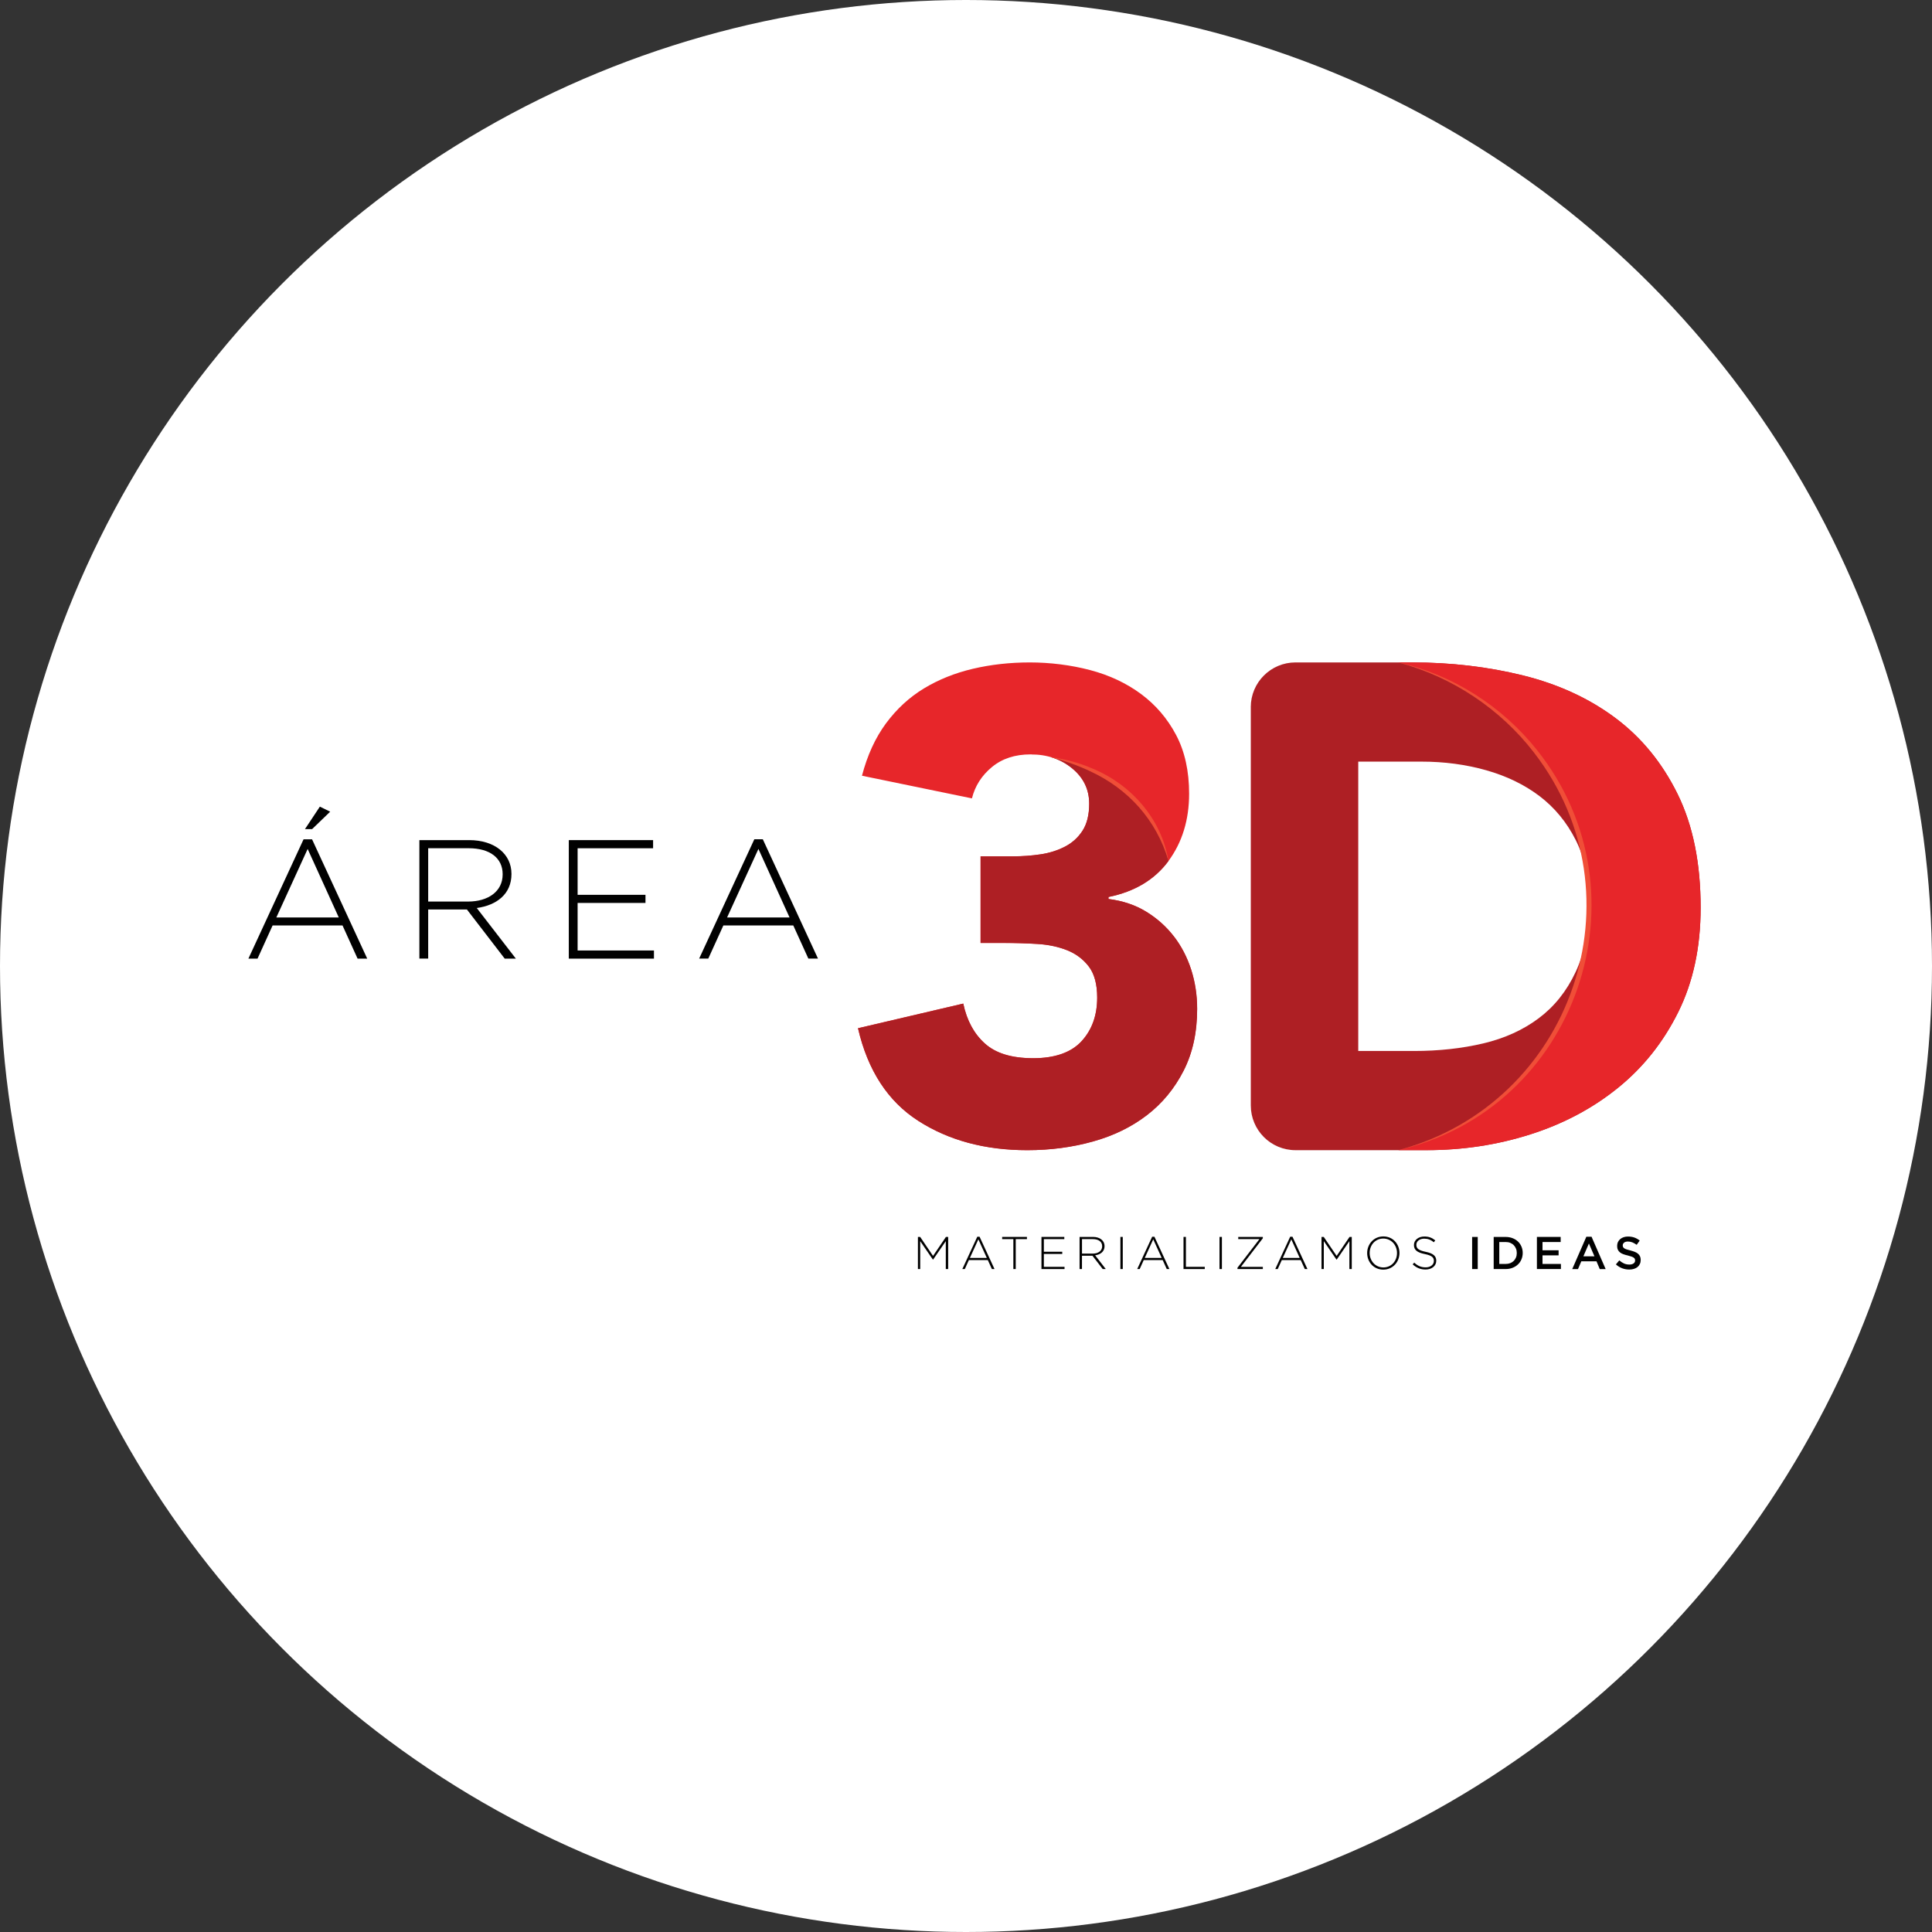 <svg width="70" height="70" viewBox="0 0 70 70" fill="none" xmlns="http://www.w3.org/2000/svg">
<rect x="0" y="0" width="70" height="70" fill="#333333" stroke="none"/>
<circle cx="35" cy="35" r="35" fill="white"/>
<path d="M35.53 31.026H36.713C37.051 31.026 37.381 31.002 37.702 30.954C38.024 30.906 38.318 30.813 38.583 30.676C38.849 30.54 39.062 30.346 39.223 30.097C39.383 29.848 39.464 29.522 39.464 29.119C39.464 28.604 39.259 28.178 38.848 27.84C38.438 27.502 37.935 27.333 37.339 27.333C36.776 27.333 36.309 27.486 35.939 27.792C35.569 28.098 35.327 28.476 35.215 28.927L31.231 28.106C31.424 27.366 31.714 26.734 32.1 26.21C32.487 25.688 32.945 25.265 33.476 24.943C34.007 24.622 34.599 24.384 35.25 24.231C35.903 24.078 36.59 24.001 37.315 24.001C38.039 24.001 38.8 24.094 39.499 24.279C40.199 24.464 40.815 24.754 41.346 25.148C41.877 25.543 42.3 26.037 42.614 26.633C42.928 27.229 43.084 27.936 43.084 28.757C43.084 29.707 42.834 30.519 42.336 31.196C41.837 31.872 41.113 32.306 40.163 32.499V32.572C40.678 32.636 41.133 32.789 41.527 33.03C41.921 33.272 42.255 33.569 42.529 33.923C42.802 34.277 43.011 34.68 43.157 35.13C43.301 35.581 43.374 36.056 43.374 36.554C43.374 37.408 43.209 38.156 42.88 38.799C42.55 39.443 42.107 39.979 41.552 40.405C40.997 40.832 40.345 41.15 39.596 41.358C38.848 41.568 38.055 41.672 37.218 41.672C35.689 41.672 34.373 41.318 33.271 40.61C32.168 39.902 31.439 38.783 31.086 37.254L34.9 36.361C35.029 36.972 35.29 37.456 35.685 37.809C36.079 38.163 36.662 38.34 37.435 38.34C38.208 38.34 38.807 38.135 39.185 37.725C39.563 37.314 39.752 36.787 39.752 36.143C39.752 35.66 39.651 35.286 39.45 35.02C39.248 34.755 38.987 34.558 38.665 34.429C38.343 34.3 37.981 34.224 37.579 34.2C37.176 34.175 36.774 34.163 36.372 34.163H35.527V31.025L35.53 31.026Z" fill="#E7262A"/>
<path d="M37.34 27.333C37.447 27.333 37.551 27.339 37.652 27.35C37.46 27.326 37.34 27.333 37.34 27.333Z" fill="#E7262A"/>
<path d="M42.528 33.924C42.254 33.57 41.921 33.272 41.527 33.031C41.132 32.789 40.677 32.637 40.163 32.572V32.5C41.113 32.307 41.836 31.872 42.336 31.196C41.68 28.482 39.293 27.671 38.071 27.432C38.359 27.515 38.618 27.651 38.847 27.84C39.258 28.179 39.463 28.605 39.463 29.12C39.463 29.522 39.383 29.848 39.222 30.098C39.06 30.348 38.847 30.54 38.582 30.677C38.316 30.814 38.023 30.906 37.701 30.954C37.379 31.003 37.049 31.027 36.712 31.027H35.529V34.166H36.374C36.776 34.166 37.178 34.178 37.581 34.202C37.983 34.226 38.345 34.303 38.667 34.431C38.989 34.56 39.25 34.757 39.452 35.022C39.653 35.288 39.754 35.663 39.754 36.145C39.754 36.789 39.564 37.316 39.187 37.727C38.809 38.137 38.225 38.342 37.437 38.342C36.648 38.342 36.081 38.165 35.687 37.811C35.292 37.457 35.031 36.974 34.902 36.363L31.088 37.256C31.442 38.785 32.17 39.904 33.273 40.612C34.375 41.32 35.691 41.674 37.22 41.674C38.057 41.674 38.85 41.569 39.598 41.36C40.347 41.152 40.998 40.833 41.554 40.407C42.109 39.981 42.552 39.445 42.882 38.801C43.211 38.157 43.376 37.41 43.376 36.556C43.376 36.058 43.304 35.583 43.159 35.132C43.014 34.682 42.805 34.279 42.531 33.925L42.528 33.924Z" fill="#AE1F24"/>
<path d="M42.337 31.195C41.901 29.714 40.883 28.578 39.483 27.937C39.031 27.723 38.556 27.56 38.072 27.432C38.572 27.499 39.066 27.628 39.533 27.825C40.967 28.399 42.082 29.655 42.337 31.195Z" fill="#F04E37"/>
<path d="M45.318 25.62C45.318 24.726 46.044 24.001 46.937 24.001H51.159C52.573 24.001 53.917 24.159 55.19 24.475C56.464 24.792 57.574 25.303 58.522 26.01C59.471 26.717 60.224 27.637 60.782 28.769C61.339 29.9 61.617 31.273 61.617 32.887C61.617 34.319 61.347 35.579 60.806 36.669C60.266 37.759 59.538 38.674 58.623 39.414C57.708 40.155 56.651 40.717 55.453 41.099C54.255 41.482 52.998 41.673 51.684 41.673H46.938C46.044 41.673 45.319 40.948 45.319 40.054V25.62H45.318ZM49.212 38.079H51.234C52.133 38.079 52.969 37.987 53.743 37.804C54.516 37.621 55.186 37.317 55.752 36.892C56.318 36.469 56.763 35.911 57.087 35.22C57.412 34.529 57.574 33.685 57.574 32.687C57.574 31.822 57.412 31.068 57.087 30.428C56.763 29.788 56.326 29.259 55.777 28.842C55.228 28.427 54.582 28.115 53.842 27.906C53.102 27.698 52.323 27.595 51.508 27.595H49.212V38.078V38.079Z" fill="#AE1F24"/>
<path d="M57.53 31.93C57.56 32.172 57.575 32.424 57.575 32.687C57.575 32.712 57.575 32.738 57.574 32.763C57.574 32.787 57.575 32.812 57.575 32.836C57.575 37.108 54.633 40.69 50.665 41.672H51.684C52.998 41.672 54.255 41.481 55.453 41.098C56.652 40.716 57.708 40.154 58.623 39.413C59.538 38.673 60.266 37.758 60.807 36.668C61.348 35.578 61.618 34.318 61.618 32.886C61.618 31.272 61.339 29.899 60.782 28.768C60.224 27.637 59.472 26.717 58.523 26.009C57.574 25.302 56.464 24.791 55.191 24.474C53.918 24.159 52.574 24 51.16 24H50.664C54.348 24.912 57.147 28.065 57.529 31.93L57.53 31.93Z" fill="#E7262A"/>
<path d="M50.664 41.673C56.96 39.995 59.574 32.441 55.584 27.274C54.363 25.683 52.606 24.518 50.664 24.001C52.639 24.444 54.44 25.598 55.697 27.185C59.821 32.379 57.136 40.176 50.664 41.673Z" fill="#F04E37"/>
<path d="M12.956 34.733L12.41 33.531H9.877L9.331 34.733H9L10.999 30.409H11.306L13.305 34.733H12.956ZM11.147 30.759L10.012 33.242H12.275L11.147 30.759ZM11.049 30.041L11.589 29.226L11.963 29.409L11.307 30.041H11.05H11.049Z" fill="#010101"/>
<path d="M18.286 34.732L16.918 32.953H15.514V34.732H15.195V30.439H16.998C17.924 30.439 18.531 30.942 18.531 31.66V31.672C18.531 32.39 17.998 32.8 17.274 32.899L18.691 34.733H18.287L18.286 34.732ZM18.212 31.672C18.212 31.095 17.758 30.733 16.979 30.733H15.514V32.665H16.961C17.679 32.665 18.212 32.303 18.212 31.683V31.672Z" fill="#010101"/>
<path d="M20.609 34.732V30.439H23.663V30.734H20.928V32.421H23.387V32.715H20.928V34.438H23.694V34.733H20.609V34.732Z" fill="#010101"/>
<path d="M29.288 34.731L28.742 33.53H26.209L25.663 34.731H25.332L27.331 30.408H27.638L29.637 34.731H29.288ZM27.479 30.758L26.344 33.241H28.607L27.479 30.758Z" fill="#010101"/>
<path d="M34.268 45.98V44.969L33.807 45.639H33.801L33.341 44.969V45.98H33.258V44.816H33.339L33.806 45.504L34.273 44.816H34.354V45.98H34.268Z" fill="#010101"/>
<path d="M35.938 45.98L35.79 45.655H35.104L34.957 45.98H34.867L35.409 44.809H35.492L36.033 45.98H35.938ZM35.448 44.904L35.141 45.577H35.754L35.448 44.904Z" fill="#010101"/>
<path d="M36.802 44.896V45.98H36.716V44.896H36.31V44.816H37.208V44.896H36.803H36.802Z" fill="#010101"/>
<path d="M37.734 45.98V44.816H38.562V44.896H37.821V45.353H38.487V45.433H37.821V45.9H38.57V45.98H37.734Z" fill="#010101"/>
<path d="M39.953 45.98L39.582 45.498H39.202V45.98H39.115V44.816H39.604C39.855 44.816 40.02 44.953 40.02 45.147V45.15C40.02 45.344 39.875 45.456 39.679 45.482L40.063 45.979H39.953L39.953 45.98ZM39.933 45.151C39.933 44.995 39.81 44.896 39.599 44.896H39.203V45.42H39.595C39.789 45.42 39.934 45.322 39.934 45.154V45.151H39.933Z" fill="#010101"/>
<path d="M40.594 45.98V44.816H40.68V45.98H40.594Z" fill="#010101"/>
<path d="M42.274 45.98L42.126 45.655H41.44L41.293 45.98H41.203L41.745 44.809H41.827L42.369 45.98H42.274ZM41.784 44.904L41.477 45.577H42.09L41.784 44.904Z" fill="#010101"/>
<path d="M42.881 45.98V44.816H42.968V45.9H43.651V45.98H42.881Z" fill="#010101"/>
<path d="M44.185 45.98V44.816H44.272V45.98H44.185Z" fill="#010101"/>
<path d="M44.836 45.98V45.932L45.632 44.895H44.864V44.816H45.755V44.865L44.959 45.902H45.755V45.98H44.837H44.836Z" fill="#010101"/>
<path d="M47.276 45.98L47.128 45.655H46.442L46.295 45.98H46.205L46.746 44.809H46.829L47.371 45.98H47.276ZM46.786 44.904L46.478 45.577H47.091L46.786 44.904Z" fill="#010101"/>
<path d="M48.891 45.98V44.969L48.431 45.639H48.424L47.964 44.969V45.98H47.881V44.816H47.962L48.429 45.504L48.896 44.816H48.977V45.98H48.891Z" fill="#010101"/>
<path d="M50.119 46.001C49.766 46.001 49.535 45.72 49.535 45.403V45.4C49.535 45.083 49.769 44.798 50.122 44.798C50.474 44.798 50.705 45.079 50.705 45.396C50.705 45.396 50.705 45.397 50.705 45.399C50.705 45.716 50.471 46.001 50.118 46.001H50.119ZM50.616 45.399C50.616 45.111 50.406 44.875 50.119 44.875C49.831 44.875 49.626 45.108 49.626 45.396V45.399C49.626 45.687 49.835 45.922 50.123 45.922C50.41 45.922 50.616 45.69 50.616 45.402V45.399Z" fill="#010101"/>
<path d="M51.652 45.997C51.466 45.997 51.323 45.936 51.184 45.811L51.24 45.747C51.368 45.865 51.486 45.919 51.657 45.919C51.828 45.919 51.952 45.821 51.952 45.688V45.685C51.952 45.562 51.887 45.491 51.623 45.437C51.343 45.381 51.23 45.286 51.23 45.109V45.106C51.23 44.934 51.388 44.801 51.604 44.801C51.773 44.801 51.885 44.847 52.003 44.942L51.948 45.01C51.838 44.915 51.729 44.879 51.601 44.879C51.43 44.879 51.317 44.977 51.317 45.098V45.101C51.317 45.224 51.38 45.299 51.656 45.356C51.925 45.411 52.038 45.507 52.038 45.677V45.68C52.038 45.867 51.876 45.997 51.652 45.997V45.997Z" fill="#010101"/>
<path d="M53.541 44.817V45.98H53.338V44.817H53.541Z" fill="#010101"/>
<path d="M55.126 45.627C55.096 45.699 55.054 45.76 54.999 45.812C54.944 45.864 54.878 45.906 54.803 45.935C54.727 45.965 54.644 45.98 54.553 45.98H54.119V44.817H54.553C54.644 44.817 54.727 44.832 54.803 44.861C54.879 44.89 54.944 44.931 54.999 44.983C55.054 45.035 55.096 45.097 55.126 45.168C55.156 45.238 55.171 45.315 55.171 45.397C55.171 45.478 55.156 45.555 55.126 45.626V45.627ZM54.927 45.241C54.908 45.192 54.88 45.15 54.846 45.115C54.811 45.079 54.768 45.052 54.719 45.031C54.669 45.011 54.613 45.001 54.552 45.001H54.322V45.795H54.552C54.613 45.795 54.669 45.785 54.719 45.766C54.768 45.746 54.811 45.719 54.846 45.684C54.88 45.649 54.908 45.607 54.927 45.559C54.947 45.511 54.956 45.458 54.956 45.4C54.956 45.342 54.947 45.289 54.927 45.24V45.241Z" fill="#010101"/>
<path d="M56.546 45.001H55.888V45.3H56.471V45.484H55.888V45.795H56.555V45.979H55.685V44.816H56.546V45.001Z" fill="#010101"/>
<path d="M58.178 45.981H57.962L57.844 45.7H57.294L57.174 45.981H56.965L57.476 44.81H57.665L58.176 45.981H58.178ZM57.569 45.054L57.369 45.519H57.77L57.569 45.054Z" fill="#010101"/>
<path d="M58.807 45.181C58.814 45.198 58.828 45.214 58.849 45.228C58.869 45.242 58.898 45.256 58.934 45.268C58.97 45.28 59.016 45.293 59.071 45.306C59.132 45.322 59.186 45.339 59.234 45.358C59.281 45.376 59.32 45.4 59.351 45.427C59.382 45.454 59.406 45.486 59.422 45.522C59.438 45.558 59.446 45.6 59.446 45.649C59.446 45.705 59.436 45.754 59.415 45.797C59.395 45.84 59.366 45.876 59.33 45.907C59.294 45.937 59.25 45.959 59.2 45.974C59.149 45.99 59.093 45.998 59.032 45.998C58.942 45.998 58.856 45.983 58.774 45.952C58.692 45.921 58.616 45.874 58.547 45.812L58.67 45.666C58.726 45.715 58.783 45.751 58.841 45.778C58.898 45.804 58.963 45.817 59.036 45.817C59.1 45.817 59.149 45.803 59.187 45.777C59.224 45.751 59.243 45.715 59.243 45.669C59.243 45.648 59.239 45.629 59.232 45.613C59.225 45.596 59.212 45.581 59.192 45.567C59.173 45.553 59.146 45.54 59.112 45.528C59.078 45.516 59.034 45.503 58.98 45.489C58.917 45.475 58.862 45.459 58.814 45.441C58.766 45.424 58.725 45.401 58.693 45.375C58.66 45.349 58.635 45.316 58.618 45.278C58.6 45.241 58.592 45.195 58.592 45.141C58.592 45.089 58.602 45.044 58.621 45.002C58.641 44.961 58.668 44.925 58.703 44.895C58.737 44.865 58.779 44.842 58.828 44.826C58.877 44.809 58.929 44.802 58.987 44.802C59.072 44.802 59.149 44.815 59.218 44.839C59.286 44.864 59.35 44.9 59.41 44.948L59.3 45.102C59.246 45.064 59.194 45.034 59.142 45.013C59.09 44.993 59.037 44.983 58.984 44.983C58.924 44.983 58.877 44.996 58.844 45.023C58.811 45.05 58.795 45.083 58.795 45.122C58.795 45.145 58.798 45.165 58.807 45.181Z" fill="#010101"/>
</svg>

